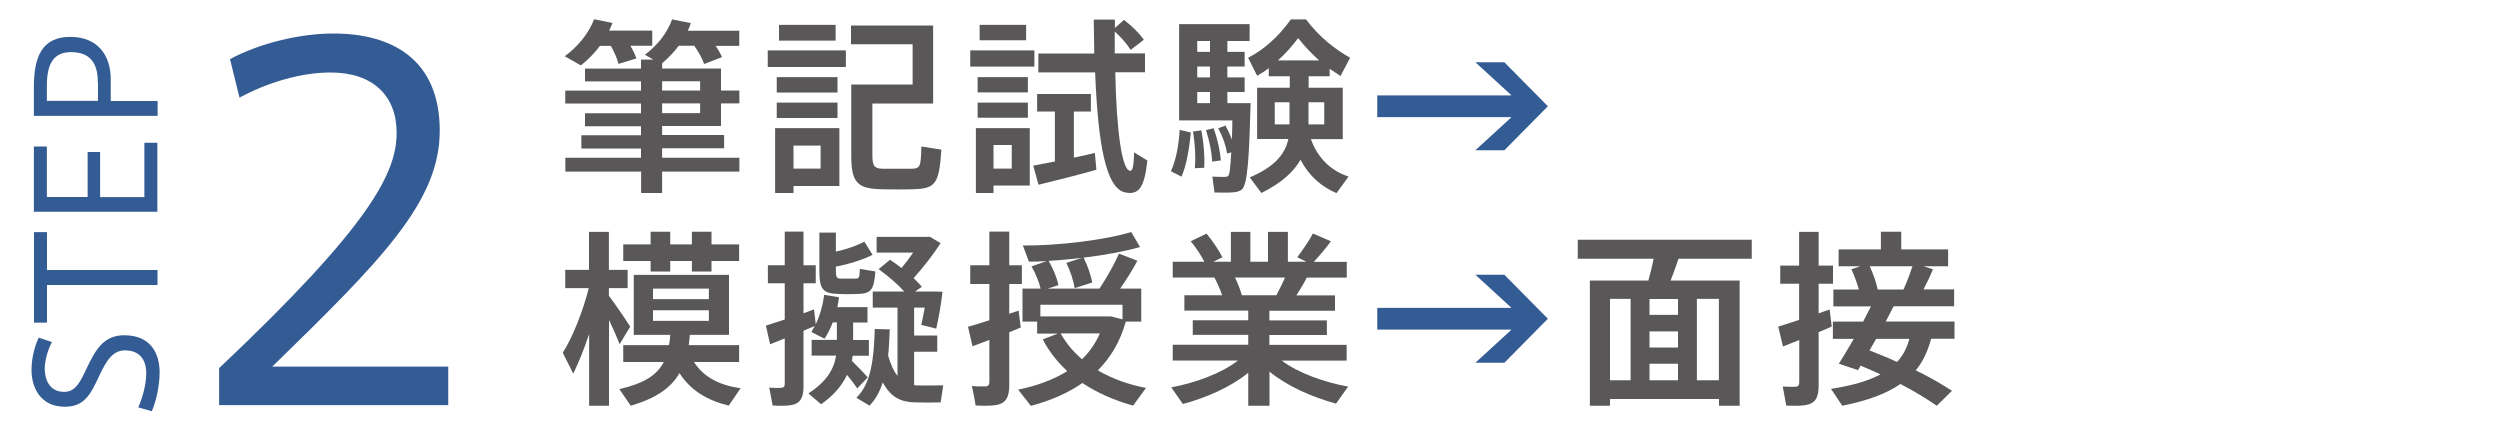 <?xml version="1.0" encoding="UTF-8"?><svg id="_レイヤー_1" xmlns="http://www.w3.org/2000/svg" viewBox="0 0 200 35"><defs><style>.cls-1{fill:none;}.cls-2{fill:#595757;}.cls-3{fill:#345c94;}</style></defs><rect class="cls-1" y="-1" width="198.43" height="42.52"/><g><g><path class="cls-3" d="M4.16,27.36c-.28,.5-.58,1.4-.58,2.12,0,.82,.33,1.87,1.56,1.87,.9,0,1.28-.79,1.79-1.88,.71-1.49,1.36-2.65,3.01-2.65,2.06,0,2.83,1.38,2.83,2.98,0,1-.26,2.28-.63,3.1l-1.08-.31c.36-.8,.64-1.87,.64-2.74s-.37-1.82-1.7-1.82c-.95,0-1.47,.75-2.09,2.1-.66,1.42-1.17,2.41-2.72,2.41-1.98,0-2.67-1.57-2.67-2.94,0-1.04,.31-2.05,.58-2.59l1.04,.35Z"/><path class="cls-3" d="M12.6,22.8H3.76v3.01h-1.04v-7.24h1.04v3.03H12.6v1.2Z"/><path class="cls-3" d="M7.01,15.77v-3.61h1v3.61h3.54v-4.35h1.04v5.52H2.71v-5.22h1.04v4.04h3.26Z"/><path class="cls-3" d="M12.6,9.27H2.71v-2.34c0-2.4,.67-3.98,2.9-3.98s3.25,1.49,3.25,3.4v1.73h3.75v1.2Zm-4.77-2.61c0-1.29-.36-2.49-2.15-2.49-1.47,0-1.93,1.04-1.93,2.7v1.2H7.84v-1.42Z"/></g><path class="cls-3" d="M35.86,29.33v3.08H17.53v-2.96c12.15-11.47,14.2-15.64,14.2-18.83,0-2.96-1.9-4.82-5.28-4.82-2.39,0-5.05,.8-7.29,2.01l-.76-3.08c2.32-1.25,5.54-2.05,8.28-2.05,4.71,0,8.5,2.09,8.5,7.78s-4.67,10.36-13.4,18.87h14.08Z"/></g><g><path class="cls-2" d="M50.9,4.68l-1.42,.43c-.12-.46-.33-.93-.61-1.44h-.87c-.44,.57-.94,1.1-1.53,1.56l-1.29-.73c1.06-.78,1.9-1.81,2.35-2.96l1.47,.3c-.09,.21-.17,.42-.27,.61h3.45v1.21h-1.75c.21,.35,.36,.68,.48,1.01Zm.38,7.96v-.76h-4.77v-1.06h4.77v-.72h-4.48v-1.04h4.48v-.78h-6.06v-1.03h6.06v-.74h-4.48v-1.02h4.48v-.72h.99l-.68-.39c1.01-.76,1.77-1.72,2.18-2.83l1.5,.3c-.07,.21-.16,.42-.25,.61h4.12v1.21h-1.89c.21,.3,.38,.6,.51,.9l-1.43,.55c-.16-.46-.43-.94-.79-1.46h-1.24c-.38,.51-.83,.98-1.33,1.4v.42h4.71v1.76h1.47v1.03h-1.47v1.81h-4.71v.72h4.96v1.06h-4.96v.76h6.18v1.11h-6.18v1.71h-1.68v-1.71h-6.06v-1.11h6.06Zm4.73-5.4v-.74h-3.04v.74h3.04Zm-3.04,1.03v.78h3.04v-.78h-3.04Z"/><path class="cls-2" d="M67.67,4.03v1.33h-6.25v-1.33h6.25Zm-4.19,6.22h3.67v4.63h-3.67v.56h-1.47v-5.19h1.47Zm3.52-4.08v1.23h-4.86v-1.23h4.86Zm0,2.04v1.23h-4.86v-1.23h4.86Zm-.15-6.22v1.26h-4.53V1.99h4.53Zm-1.2,11.5v-1.84h-2.17v1.84h2.17Zm3.39-6.73h3.97V3.54h-4.93v-1.5h6.57v6.24h-4.86v4.11c0,.94,.18,1.09,.84,1.11h2.29c.69-.02,.75-.13,.79-1.78l1.6,.25c-.18,2.8-.5,3.12-2.28,3.17-.77,.03-1.86,.01-2.56,0-1.89-.06-2.37-.53-2.37-2.73V6.76h.93Z"/><path class="cls-2" d="M82.75,4.03v1.3h-5.13v-1.3h5.13Zm-3.27,6.22h2.9v4.59h-2.9v.6h-1.41v-5.19h1.41Zm2.75-4.08v1.22h-4.02v-1.22h4.02Zm0,2.04v1.21h-4.02v-1.21h4.02Zm-.14-6.22v1.23h-3.72V1.99h3.72Zm-1.15,11.5v-1.89h-1.46v1.89h1.46Zm3.45-.57v-4h-1.42v-1.4h4.3v1.4h-1.36v3.69c.6-.12,1.18-.25,1.68-.38l.12,1.35c-1.37,.39-3.42,.91-4.63,1.2l-.42-1.53c.45-.09,1.06-.2,1.74-.33Zm3.15-8.64c-.02-.85-.03-1.77-.04-2.71h1.69v.67l.73-.65c.69,.54,1.23,1.08,1.59,1.59l-1.06,.81c-.3-.48-.72-.97-1.27-1.47v1.75h2.42v1.51h-2.38c.1,4.74,.54,7.8,1.17,7.88,.19,.02,.3-.18,.34-1.47l1.06,.65c-.24,2.25-.73,2.75-1.75,2.56-1.56-.28-2.2-3.84-2.43-9.61h-4.54v-1.51h4.48Z"/><path class="cls-2" d="M95.27,10.59c-.12,1.26-.36,2.68-.75,3.54l-.85-.43c.39-.8,.65-2.15,.7-3.31l.9,.21Zm2.76-.56c.21,.39,.39,.77,.52,1.14,.02-.46,.03-.98,.04-1.54h-4.26V1.93h5.64v1.35h-1.78v.87h1.38v1.17h-1.38v.87h1.38v1.17h-1.38v.89h1.86c-.12,4.26-.23,6.55-.72,6.93-.21,.15-.49,.21-.9,.22-.27,.02-.92,0-1.27,0l-.17-1.27c.3,.02,.78,.02,1,.02,.12,0,.2-.02,.26-.07,.12-.1,.19-.74,.25-1.89l-.33,.09c-.1-.63-.33-1.3-.71-2.02l.56-.21Zm-1.92,.41c.21,1.12,.27,2.11,.23,2.98l-.75,.04c.07-.85,.03-1.85-.15-2.94l.68-.09Zm.69-6.29v-.87h-1.02v.87h1.02Zm0,2.04v-.87h-1.02v.87h1.02Zm0,2.06v-.89h-1.02v.89h1.02Zm.29,2.02c.34,.94,.51,1.8,.58,2.56l-.69,.1c-.05-.75-.2-1.58-.5-2.52l.6-.15Zm10.8,3.85l-.97,1.33c-1.2-.51-2.19-1.36-2.88-2.67-.55,.98-1.53,1.86-3.13,2.66l-.93-1.25c1.98-.84,2.82-1.84,3.09-3.07h-2.5V7.02h2.61v-.92h-1.68v-.65c-.3,.24-.62,.44-.93,.61l-.72-1.44c1.2-.61,2.42-1.66,3.42-3.07h1.21c1.08,1.44,2.34,2.4,3.53,3.07l-.77,1.46c-.28-.18-.58-.38-.87-.58v.6h-1.68v.92h2.73v4.11h-2.55c.58,1.6,1.68,2.56,3.03,3Zm-5.91-4.17h1.18v-1.77h-1.18v1.77Zm3.55-5.12c-.55-.49-1.12-1.08-1.68-1.78-.53,.71-1.07,1.29-1.61,1.78h3.29Zm.41,5.12v-1.77h-1.26v1.77h1.26Z"/><path class="cls-3" d="M120.89,7.63v-.03l-2.86-2.62h2.32l3.48,3.52-3.48,3.52h-2.32l2.86-2.62v-.03h-10.71v-1.74h10.71Z"/><path class="cls-2" d="M50.42,26.13l-.85,1.4c-.21-.52-.51-1.23-.85-1.94v6.87h-1.59v-5.74c-.39,1.17-.84,2.29-1.27,3.17l-.84-1.67c.79-1.23,1.63-3.36,2.08-5.17h-1.88v-1.46h1.9v-3.04h1.59v3.04h1.5v1.46h-1.5v.61c.63,.85,1.32,1.85,1.71,2.48Zm8.83,4.92l-.95,1.4c-1.68-.41-3.04-1.19-3.94-2.6-.69,1.19-1.88,2.01-3.9,2.61l-.91-1.33c1.98-.46,3.01-1.12,3.55-2.17h-3.24v-1.35h3.66c.04-.25,.09-.54,.1-.82h-2.92v-4.8h7.62v4.8h-3.13c-.03,.29-.06,.56-.09,.82h4.03v1.35h-3.61c.78,1.25,2.13,1.88,3.73,2.1Zm-7.2-11.5v-1.01h1.57v1.01h1.73v-1.01h1.57v1.01h2.21v1.33h-2.21v.84h-1.57v-.84h-1.73v.84h-1.57v-.84h-2.19v-1.33h2.19Zm.19,4.38h4.47v-.84h-4.47v.84Zm0,1.74h4.47v-.85h-4.47v.85Z"/><path class="cls-2" d="M69.41,30.2l-.83,.87c-.19-.29-.49-.69-.82-1.08-.39,.84-1.05,1.63-2.07,2.35l-1.02-.87c1.41-.9,2.04-1.9,2.22-3.02h-1.96v-1.26h2.02v-1.4h-.33c-.18,.47-.39,.89-.66,1.31l-1.05-.54c.09-.15,.18-.31,.27-.48-.27,.12-.58,.24-.9,.38v4.48c0,.84-.24,1.35-.99,1.47-.33,.06-.96,.06-1.48,.03-.08-.45-.17-.89-.27-1.43,.34,.03,.78,.03,.94,.02,.24-.02,.3-.12,.3-.34v-3.62c-.44,.18-.85,.35-1.17,.47l-.34-1.49c.39-.12,.93-.3,1.51-.49v-2.9h-1.35v-1.44h1.35v-2.69h1.5v2.69h.98v1.44h-.98v2.4c.3-.1,.58-.21,.84-.31l.14,1.19c.34-.73,.57-1.53,.67-2.35l1.19,.19c-.03,.27-.08,.54-.13,.79h2.41v1.23h-1.15v1.4h1.26v1.26h-1.3c-.02,.14-.03,.27-.06,.41,.48,.46,.99,.99,1.27,1.33Zm.38-9.81c-.72,.38-1.92,.75-2.92,.94v.31c0,.56,.07,.65,.42,.65h1.11c.33,0,.36-.04,.39-.78l1.24,.21c-.12,1.57-.38,1.78-1.53,1.8-.4,.02-1,.02-1.35,0-1.33-.03-1.6-.35-1.6-1.88v-3.03h1.32v1.52c.84-.18,1.74-.5,2.28-.8l.65,1.05Zm2.01,9.69v-5.47h-1.98v-1.29h2.52c-.54-.6-1.23-1.19-2.05-1.79l.91-.75c.33,.21,.63,.44,.92,.66,.33-.39,.65-.81,.93-1.23h-2.92v-1.26h4.27l.85,.5c-.56,.87-1.35,1.9-2.16,2.8,.24,.24,.46,.46,.66,.69l-.54,.38h1.54l.65,.02c-.1,.93-.3,2.07-.5,2.95l-1.2-.3c.1-.42,.19-.9,.28-1.38h-.85v2.23h1.85v1.3h-1.85v2.67c.09,.02,.18,.02,.29,.02,.3,.02,1.69,0,2.04,0l-.21,1.36c-.35,.02-1.73,.02-2.07,0-1.15-.03-1.93-.43-2.56-1.6-.24,.75-.57,1.36-1.06,1.86l-1.05-.63c1.17-1.12,1.41-3.12,1.47-5.5l1.2,.03c-.03,.75-.06,1.46-.13,2.1,.21,.73,.46,1.26,.76,1.63Z"/><path class="cls-2" d="M79.15,25.62v-2.9h-1.53v-1.5h1.53v-2.69h1.59v2.69h1.01v1.5h-1.01v2.38c.27-.09,.53-.18,.75-.25l.17,1.35c-.27,.12-.58,.24-.92,.38v4.23c0,.93-.24,1.47-1.09,1.6-.33,.06-1.05,.06-1.6,.03-.09-.58-.19-1.08-.3-1.56,.39,.04,.9,.04,1.09,.03,.25-.01,.31-.15,.31-.38v-3.34c-.5,.19-.98,.38-1.35,.51l-.36-1.56c.44-.12,1.06-.31,1.71-.52Zm12.54,5.4l-1.04,1.43c-1.47-.41-2.86-1.01-4.06-1.81-1.16,.81-2.55,1.41-4.12,1.83l-1.02-1.3c1.53-.31,2.85-.81,3.93-1.48-.78-.72-1.45-1.56-1.96-2.54l1.2-.46h-1.65v-.96h-1.17v-2.64h1.45c-.13-.54-.4-1.21-.73-1.78l1.21-.42c-.49,.03-.97,.04-1.42,.04l-.48-1.29c2.75,.03,6.65-.45,8.67-1.08l.7,1.2c-1.17,.34-2.82,.65-4.51,.85,.33,.67,.58,1.42,.69,1.99l-1.41,.45c-.09-.6-.34-1.36-.66-2.02l1.25-.4c-.9,.1-1.8,.19-2.67,.24,.38,.66,.67,1.38,.79,1.94l-.87,.28h4.15c.63-.96,1.23-2.04,1.56-2.8l1.47,.57c-.34,.65-.84,1.46-1.38,2.23h1.69v2.64h-1.24c-.44,1.59-1.2,2.86-2.23,3.9,1.14,.67,2.46,1.14,3.87,1.41Zm-3.28-5.71h.46c.34,.09,.65,.16,.93,.24v-1.17h-6.57v.93h5.17Zm-1.85,3.43c.6-.58,1.08-1.27,1.43-2.07h-3.14c.44,.79,1.02,1.48,1.71,2.07Z"/><path class="cls-2" d="M107.86,30.92l-.98,1.37c-1.89-.52-3.88-1.38-5.32-2.56v2.73h-1.7v-2.64c-1.42,1.16-3.37,2-5.23,2.5l-.93-1.33c1.92-.36,4-1.11,5.34-2.15h-5.22v-1.26h6.04v-.79h-4.44v-1.17h4.44v-.77h-5.11v-1.23h3.02c-.15-.46-.38-.97-.62-1.42h-3.33v-1.26h2.53c-.27-.52-.66-1.12-1.09-1.64l1.26-.61c.54,.65,1,1.35,1.27,1.89l-.73,.36h1.41v-2.39h1.56v2.39h1.41v-2.39h1.59v2.39h1.48l-.73-.36c.5-.67,.99-1.38,1.25-1.9l1.44,.62c-.34,.48-.84,1.08-1.37,1.65h2.64v1.26h-3.2c-.22,.44-.51,.93-.83,1.42h3.09v1.23h-5.25v.77h4.6v1.17h-4.6v.79h6.18v1.26h-5.19c1.35,1.01,3.42,1.73,5.31,2.08Zm-5.75-7.3c.25-.48,.5-.97,.69-1.42h-4c.24,.5,.43,1,.55,1.42h2.76Z"/><path class="cls-3" d="M120.89,24.63v-.03l-2.86-2.62h2.32l3.48,3.52-3.48,3.52h-2.32l2.86-2.62v-.03h-10.71v-1.74h10.71Z"/><path class="cls-2" d="M128.8,31.92v.54h-1.61v-10.02h4.68c.17-.6,.32-1.21,.42-1.74h-6.07v-1.52h13.92v1.52h-5.86c-.18,.54-.39,1.14-.63,1.74h5.52v10.02h-1.65v-.54h-8.71Zm1.65-1.5v-6.51h-1.65v6.51h1.65Zm3.79-5.23v-1.27h-2.28v1.27h2.28Zm0,2.61v-1.29h-2.28v1.29h2.28Zm0,2.62v-1.32h-2.28v1.32h2.28Zm3.27,0v-6.51h-1.76v6.51h1.76Z"/><path class="cls-2" d="M143.93,25.61v-2.91h-1.51v-1.45h1.51v-2.7h1.56v2.7h1.15v1.45h-1.15v2.37c.31-.1,.61-.23,.88-.31l.17,1.36c-.32,.15-.67,.3-1.05,.45v4.3c0,.9-.24,1.41-1.05,1.54-.33,.06-1.02,.06-1.54,.04l-.28-1.53c.36,.03,.84,.03,1.02,.02,.24-.02,.3-.14,.3-.36v-3.38c-.48,.19-.94,.38-1.3,.52l-.38-1.59c.43-.14,1.04-.33,1.68-.54Zm12.21,5.67l-1.2,1.18c-.83-.58-1.81-1.17-2.91-1.74-1.08,.75-2.56,1.32-4.65,1.74-.33-.51-.62-.93-.9-1.35,1.75-.27,3.03-.66,3.96-1.16-.51-.24-1.04-.46-1.59-.7-.08,.13-.13,.24-.21,.36l-1.53-.51c.33-.52,.75-1.23,1.19-1.99h-1.67v-1.38h2.42c.22-.42,.43-.83,.63-1.22h-3.01v-1.35h2.04c-.15-.52-.36-1.11-.6-1.62l.72-.24h-1.74v-1.35h3.38v-1.41h1.63v1.41h3.75v1.35h-1.96l.75,.25c-.19,.46-.46,1.03-.76,1.6h2.45v1.35h-4.84c-.2,.39-.41,.8-.63,1.22h5.5v1.38h-1.87c-.26,.96-.63,1.8-1.23,2.53,1.08,.52,2.05,1.08,2.91,1.64Zm-4.37-2.33c.5-.54,.79-1.15,.98-1.84h-2.66c-.18,.31-.34,.61-.53,.92,.78,.31,1.52,.61,2.21,.93Zm.51-5.79c.29-.65,.54-1.32,.72-1.86h-3.42c.3,.65,.51,1.3,.64,1.86h2.05Z"/></g></svg>